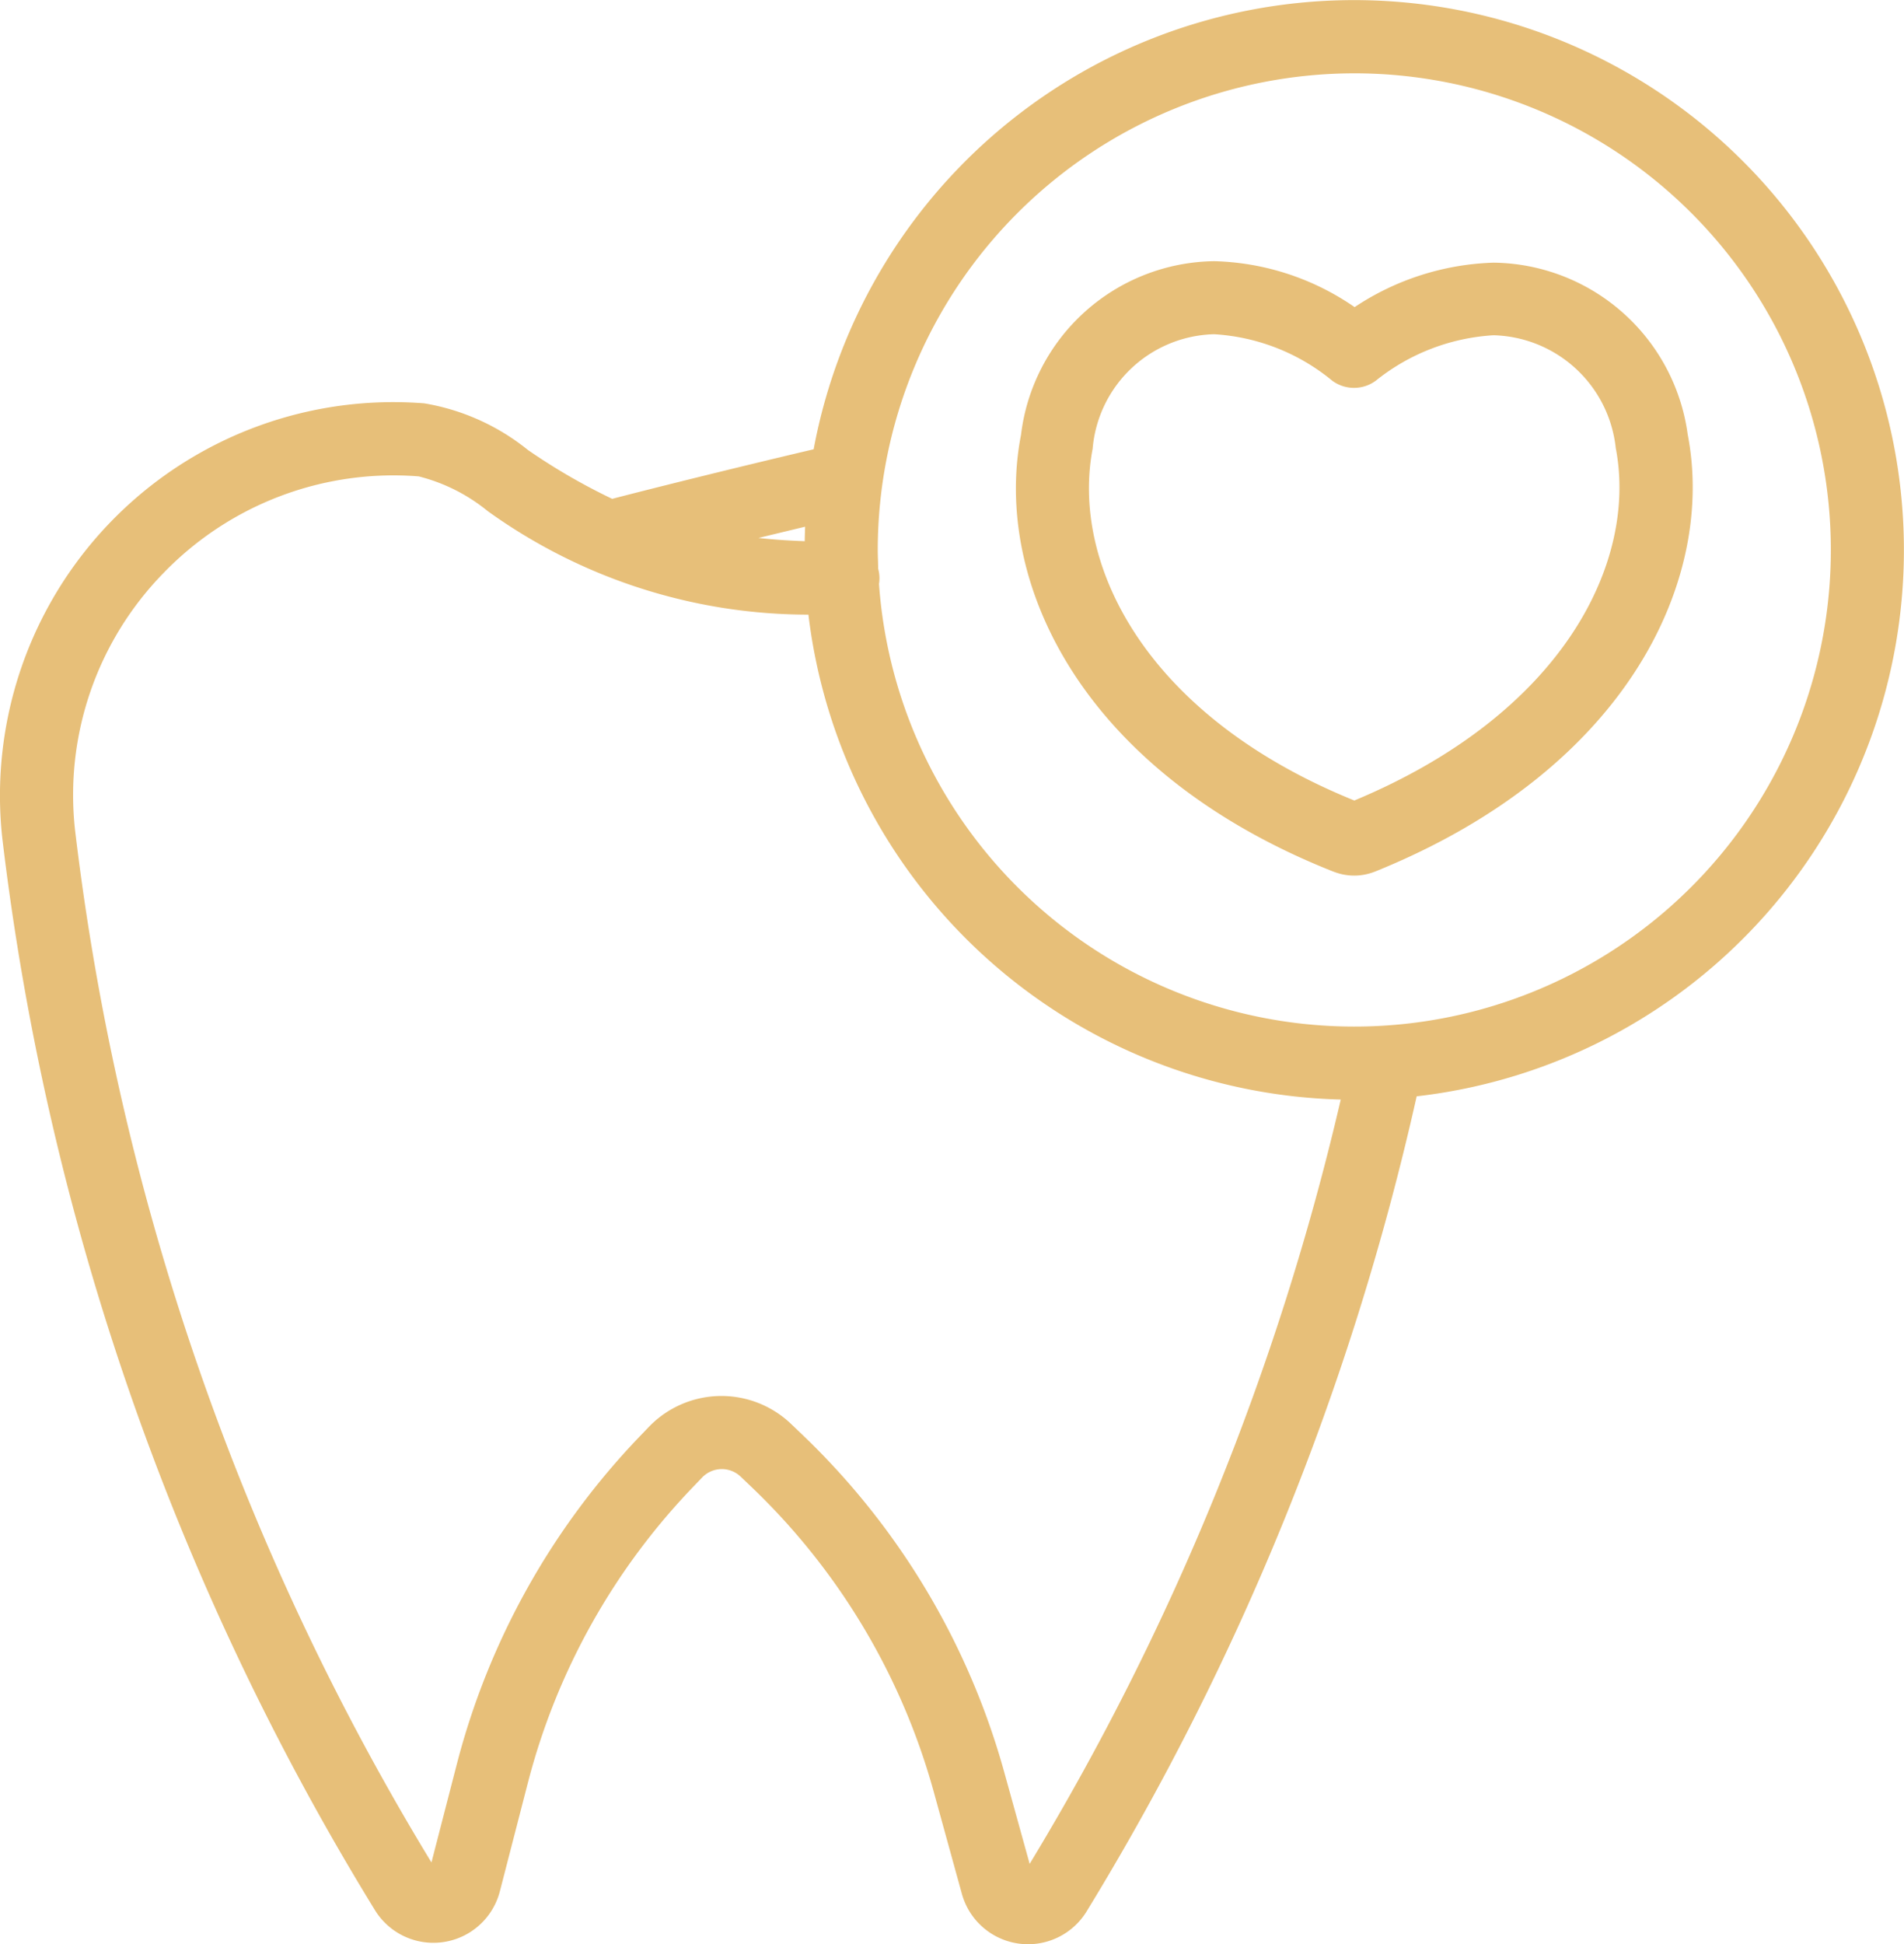 <svg xmlns="http://www.w3.org/2000/svg" width="33.503" height="34.205" viewBox="0 0 33.503 34.205">
  <g id="estrutura" transform="translate(-48.233 -43.86)">
    <path id="Caminho_118" data-name="Caminho 118" d="M275.5,111.542l.034.012a.981.981,0,0,0,.675,0l.038-.014c4.473-1.812,5.982-5.167,5.493-7.687v0a3.49,3.49,0,0,0-3.416-3.022,4.664,4.664,0,0,0-2.445.782,4.542,4.542,0,0,0-2.47-.808,3.469,3.469,0,0,0-3.4,3.054C269.514,106.4,271.024,109.766,275.5,111.542Zm-4.23-7.446a2.2,2.2,0,0,1,2.137-2.006,3.6,3.6,0,0,1,2.079.818.645.645,0,0,0,.765,0,3.648,3.648,0,0,1,2.072-.8,2.221,2.221,0,0,1,2.151,1.985c.383,1.982-.895,4.656-4.6,6.2C272.161,108.788,270.885,106.1,271.27,104.1Z" transform="translate(-203.81 -52.35)" fill="#e7bf79"/>
    <path id="Caminho_119" data-name="Caminho 119" d="M54.829,77.462a1.208,1.208,0,0,0,2.2-.33l.495-1.917a11.747,11.747,0,0,1,2.9-5.191l.165-.172a.48.48,0,0,1,.677-.014l.2.191a11.727,11.727,0,0,1,3.193,5.338l.5,1.813a1.208,1.208,0,0,0,2.192.31,47.3,47.3,0,0,0,5.81-14.343A9.674,9.674,0,1,0,62.55,51.764c-1.473.347-2.884.7-3.545.872a10.8,10.8,0,0,1-1.483-.86,3.933,3.933,0,0,0-1.823-.82,6.921,6.921,0,0,0-7.427,7.638A46.484,46.484,0,0,0,54.829,77.462ZM72.062,45.15A8.385,8.385,0,1,1,63.7,54.133a.653.653,0,0,0,.008-.112.643.643,0,0,0-.023-.157c0-.109-.007-.219-.007-.329A8.394,8.394,0,0,1,72.062,45.15ZM62.4,53.126q-.005.127-.007.255-.43-.015-.814-.057Zm-11.29.815a5.625,5.625,0,0,1,4.491-1.7,3.124,3.124,0,0,1,1.213.61,9.664,9.664,0,0,0,5.644,1.822,9.689,9.689,0,0,0,9.367,8.531,46.018,46.018,0,0,1-5.474,13.446l-.452-1.63A13.019,13.019,0,0,0,62.351,69.1l-.2-.191a1.772,1.772,0,0,0-2.5.053l-.165.172a13.04,13.04,0,0,0-3.215,5.763l-.446,1.728a45.165,45.165,0,0,1-6.272-18.167,5.588,5.588,0,0,1,1.553-4.513Z" transform="translate(0 0)" fill="#e7bf79"/>
  </g>
</svg>
